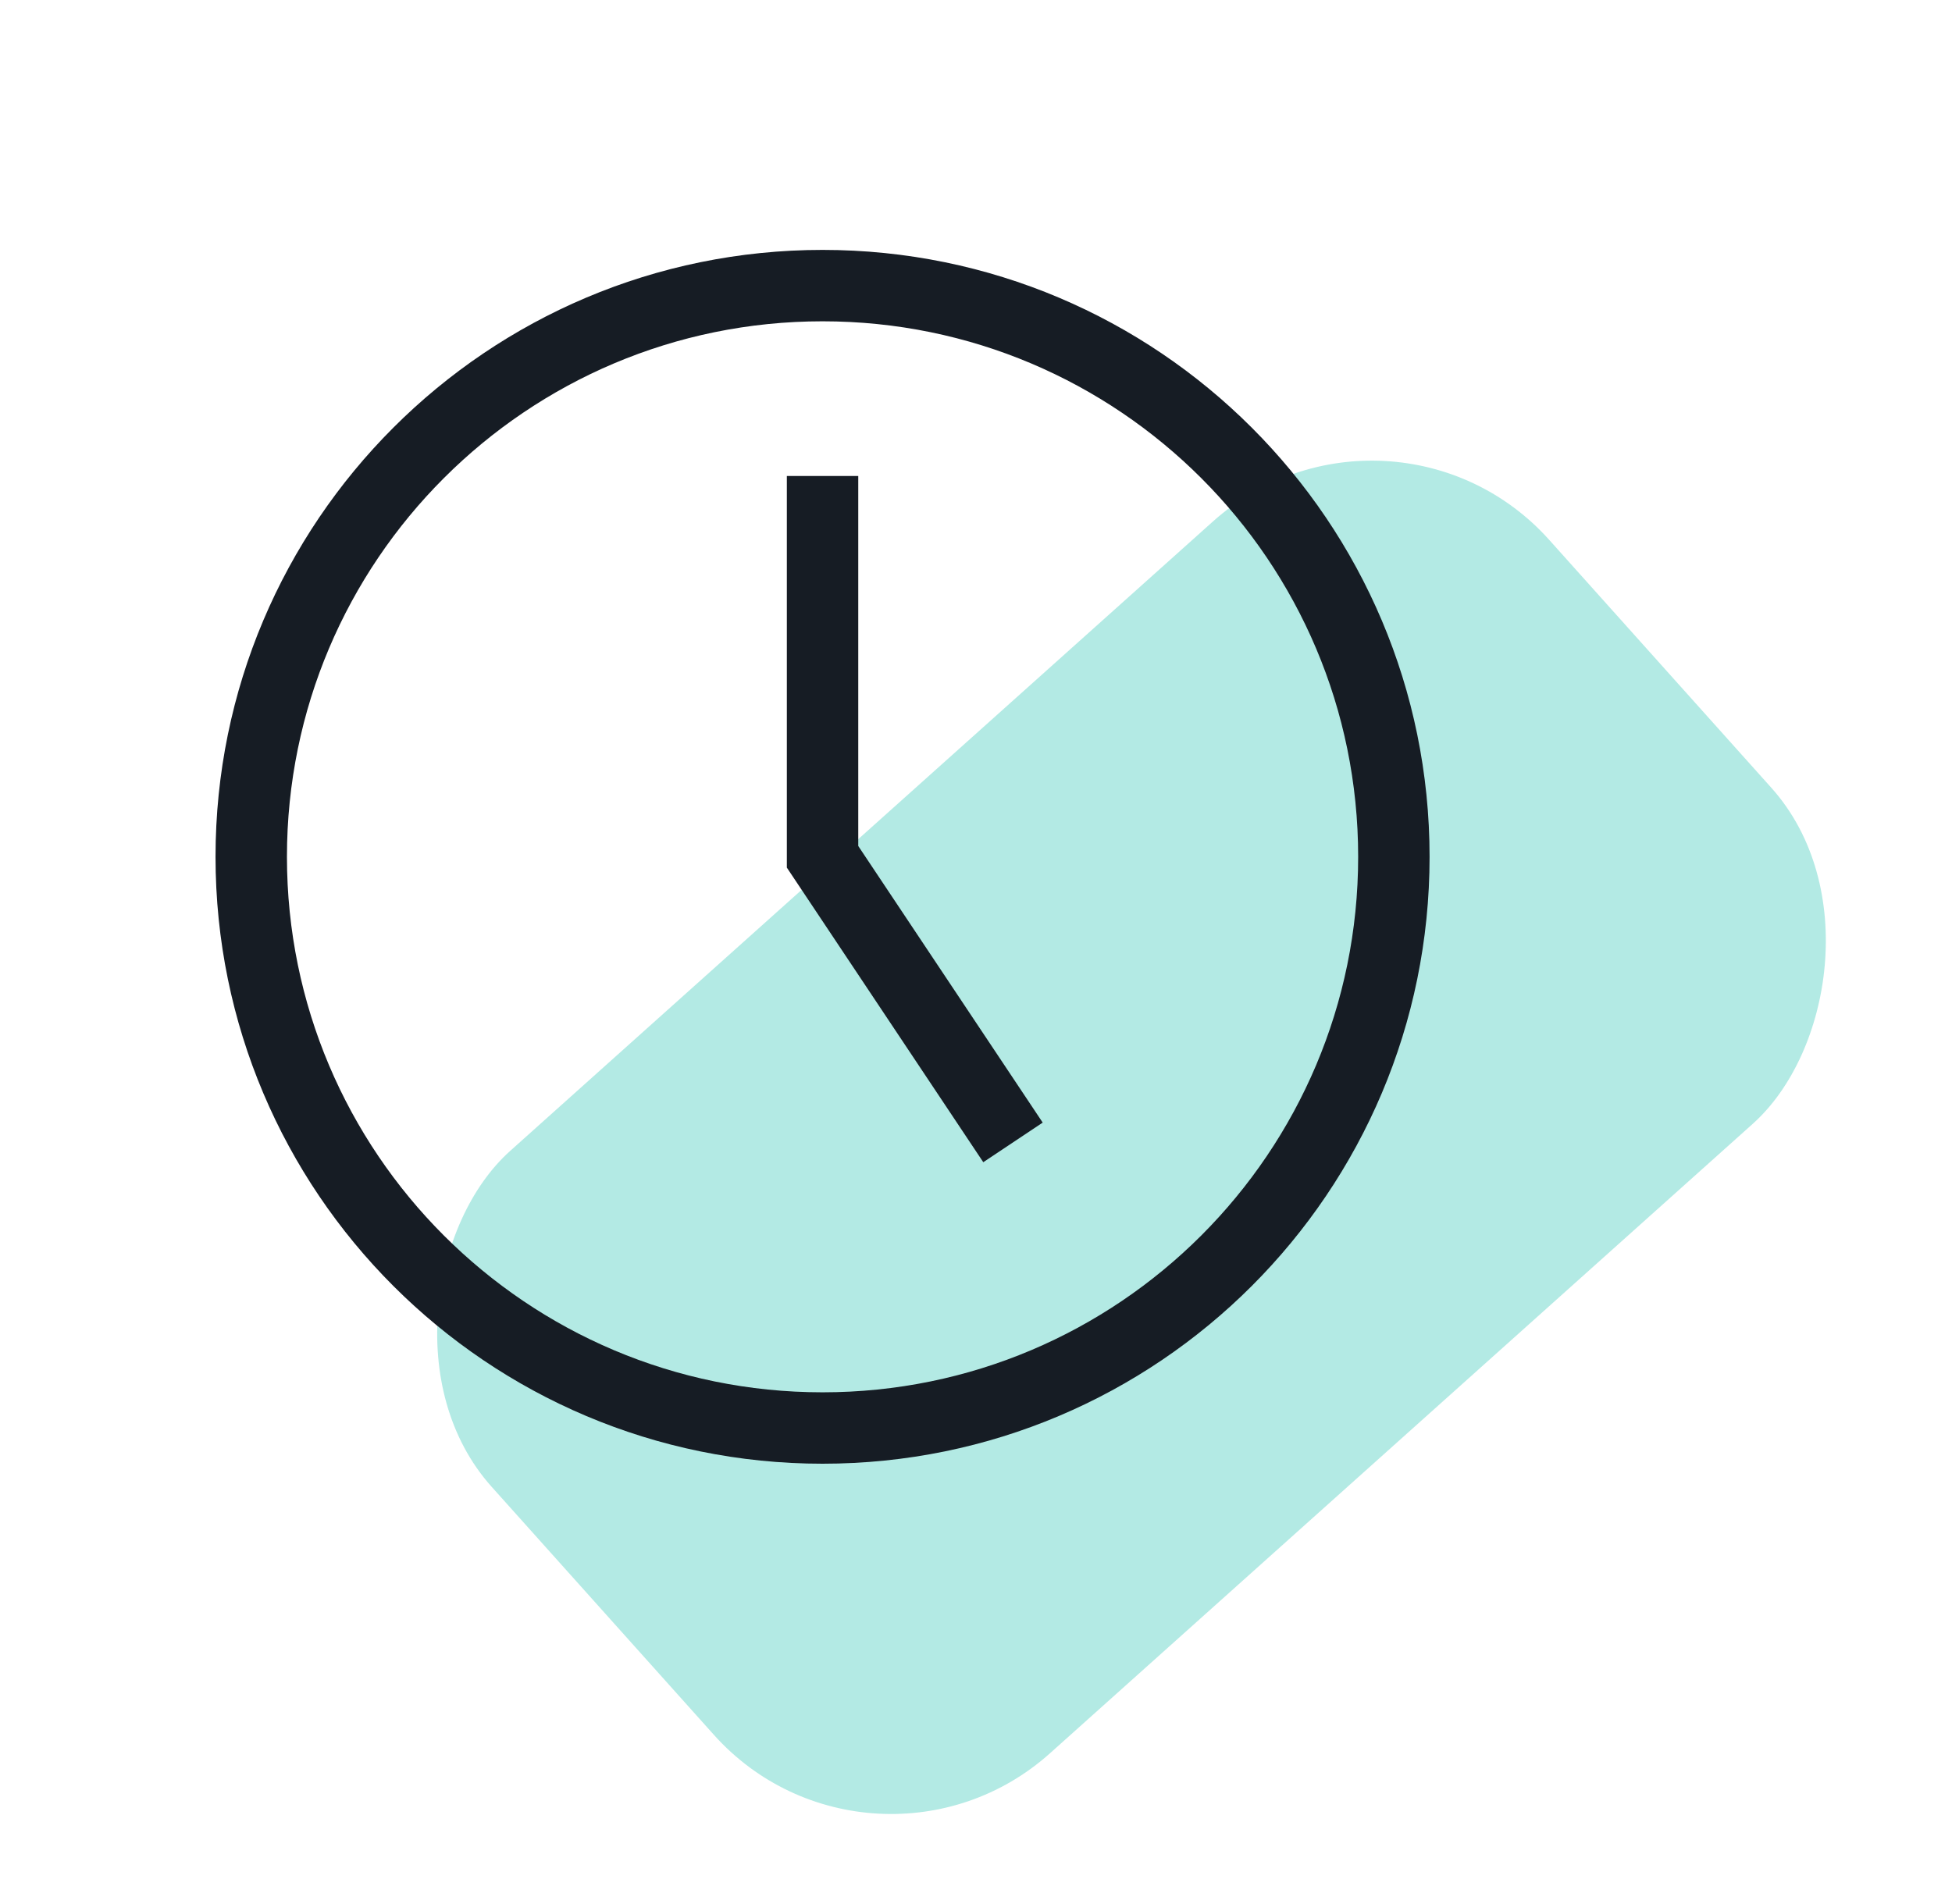 <?xml version="1.0" encoding="UTF-8"?> <svg xmlns="http://www.w3.org/2000/svg" width="41" height="40" viewBox="0 0 41 40" fill="none"> <g clip-path="url(#clip0_526_3503)"> <rect opacity="0.3" x="29.203" y="7.617" width="16.991" height="29.819" rx="5" transform="rotate(48.145 29.203 7.617)" fill="#00B9A3"></rect> <path d="M17.277 30C23.905 30 29.277 24.627 29.277 18C29.277 11.373 23.905 6 17.277 6C10.65 6 5.277 11.373 5.277 18C5.277 24.627 10.65 30 17.277 30Z" stroke="#161C24" stroke-width="1.5"></path> <path d="M21.277 24L17.277 18V10" stroke="#161C24" stroke-width="1.5"></path> </g> <defs> <clipPath id="clip0_526_3503"> <rect width="40" height="40" fill="white" transform="translate(0.277)"></rect> </clipPath> </defs> </svg> 